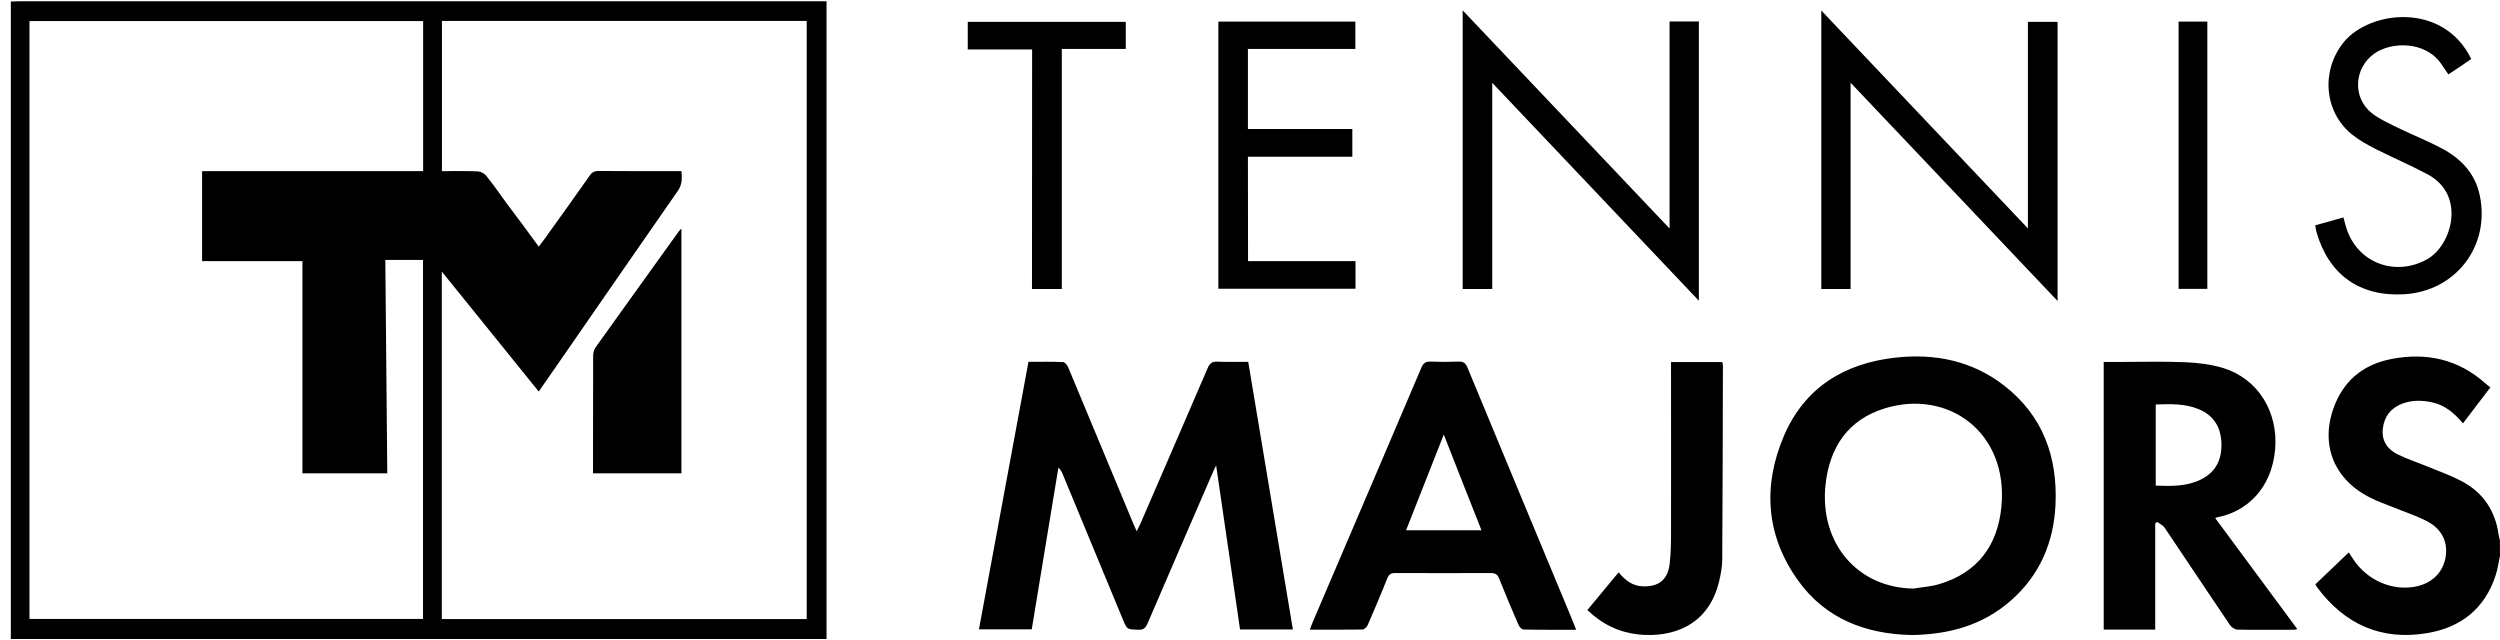 <svg xmlns="http://www.w3.org/2000/svg" fill="none" viewBox="0 0 164 42"><g fill="#000" clip-path="url(#a)"><path d="M.71.1C.9.091 1.08.083 1.27.083H54.221V41.917H.71V.1ZM27.758 11.225V1.381H1.934V40.601H27.75V17.052h-2.473c.043 4.693.086 9.351.129 14h-5.566V17.13h-6.583v-5.905h14.502Zm7.583 4.952c.155-.208.259-.338.362-.476 1-1.394 1.999-2.779 2.982-4.182.155-.225.327-.312.603-.303 1.663.017 3.335.009 4.998.009h.422c.034.485.043.883-.233 1.281-2.654 3.809-5.291 7.636-7.936 11.454-.388.563-.775 1.125-1.198 1.723-2.128-2.632-4.214-5.212-6.359-7.87V40.61h23.938V1.373H28.991v9.853c.81 0 1.586-.017 2.353.017.19.009.431.13.551.286.465.58.896 1.195 1.336 1.801.698.918 1.387 1.861 2.111 2.849ZM164 36.463c-.095.433-.155.883-.293 1.299-.715 2.19-2.301 3.411-4.506 3.775-2.982.493-5.377-.571-7.187-2.996-.043-.052-.069-.121-.129-.208.724-.693 1.439-1.377 2.197-2.095.095.147.172.277.259.398.922 1.446 2.654 2.19 4.239 1.818 1.034-.242 1.715-.97 1.861-1.965.138-.961-.267-1.801-1.24-2.303-.707-.364-1.483-.615-2.224-.918-.517-.208-1.051-.39-1.542-.649-2.43-1.238-3.292-3.636-2.232-6.164.698-1.645 1.973-2.58 3.697-2.909 2.301-.442 4.386.026 6.17 1.628.086.078.18.139.301.234-.62.805-1.198 1.567-1.801 2.364-.56-.667-1.18-1.195-2.016-1.377-.672-.147-1.344-.156-1.991.095-.732.286-1.154.831-1.249 1.619-.095.814.31 1.377.991 1.706.672.329 1.379.554 2.068.84.698.286 1.422.545 2.094.9 1.422.745 2.232 1.948 2.447 3.55.017.113.052.216.078.329.008.338.008.684.008 1.03ZM84.811 41.294h-3.464c-.517-3.55-1.034-7.091-1.568-10.762-.112.234-.181.364-.233.493-1.422 3.29-2.852 6.571-4.265 9.87-.138.32-.284.433-.629.416-.707-.026-.715-.009-.982-.649-1.318-3.178-2.628-6.355-3.946-9.532-.06-.156-.138-.303-.293-.459-.586 3.532-1.163 7.065-1.749 10.614h-3.464c1.086-5.853 2.163-11.688 3.249-17.549.784 0 1.534-.017 2.275.017.121.009.276.208.336.355 1.439 3.437 2.869 6.883 4.3 10.32.052.121.103.234.19.424.095-.199.172-.346.241-.493 1.474-3.411 2.956-6.814 4.42-10.225.138-.312.293-.424.638-.407.655.026 1.318.009 2.016.009.974 5.853 1.947 11.688 2.93 17.558Zm40.559.364c-2.912-.069-5.6-1.022-7.427-3.593-2.103-2.944-2.318-6.199-.914-9.48 1.362-3.169 3.964-4.753 7.316-5.125 2.585-.286 5.015.199 7.118 1.827 2.55 1.974 3.524 4.684 3.377 7.835-.12 2.485-1.042 4.623-2.929 6.277-1.836 1.61-4.024 2.225-6.541 2.26Zm.147-3.047c.577-.095 1.172-.13 1.732-.303 2.482-.753 3.791-2.519 4.041-5.048.483-4.866-3.464-7.749-7.634-6.476-2.422.736-3.645 2.563-3.904 5.03-.396 3.836 2.111 6.745 5.765 6.796Zm19.802-4.623c1.801 2.433 3.576 4.831 5.385 7.281-.095.017-.163.043-.224.043-1.232 0-2.473.017-3.705-.009-.172 0-.388-.156-.491-.303-1.439-2.121-2.852-4.26-4.283-6.381-.112-.165-.327-.26-.491-.381-.043.035-.086.069-.129.104v6.961h-3.378V23.744h.905c1.482 0 2.955-.043 4.437.017.836.035 1.698.139 2.499.381 2.292.71 3.619 2.892 3.404 5.342-.233 2.615-1.913 4.078-3.748 4.441-.052 0-.087.017-.181.061Zm-3.904-7.454v5.324c1.034.035 2.042.061 2.973-.407.991-.493 1.379-1.333 1.336-2.407-.043-1.048-.517-1.801-1.5-2.208-.896-.364-1.844-.338-2.809-.303Zm-38.017 14.779c-1.189 0-2.318.009-3.455-.017-.112 0-.276-.173-.328-.303-.439-1.004-.862-2.009-1.267-3.03-.112-.294-.267-.372-.569-.372-2.085.009-4.162.009-6.247 0-.293 0-.422.087-.534.364-.405 1.03-.845 2.052-1.284 3.065-.052.121-.224.277-.345.277-1.129.017-2.266.009-3.447.009.069-.182.121-.32.181-.468 2.378-5.567 4.765-11.134 7.135-16.71.138-.329.301-.424.638-.407.603.026 1.206.026 1.81 0 .328-.017.465.113.586.407 2.232 5.394 4.48 10.788 6.721 16.181.129.32.258.641.405 1.004Zm-8.686-12.805c-.853 2.173-1.663 4.216-2.473 6.277h4.946c-.819-2.078-1.629-4.112-2.473-6.277Zm14.812-27.099h1.921V19.727c-4.524-4.771-8.996-9.489-13.554-14.294V18.957h-1.939V.68C100.485 5.459 104.974 10.186 109.524 14.991V1.407Zm9.953-.719c4.532 4.779 9.013 9.506 13.554 14.294V1.433h1.947V19.745c-4.541-4.788-9.013-9.506-13.58-14.32V18.957h-1.921V.689ZM81.872 17.13h7.049v1.81h-8.996V1.416h8.987v1.792h-7.049v5.255h6.85v1.818h-6.85c.009 2.312.009 4.563.009 6.848ZM104.13 40.021c.698-.84 1.361-1.645 2.051-2.476.431.519.904.892 1.577.918 1.059.043 1.663-.442 1.775-1.506.069-.597.086-1.212.086-1.81.008-3.619 0-7.238 0-10.866v-.528h3.36c.018.069.044.139.044.208-.009 4.242-.018 8.485-.044 12.727 0 .485-.094.978-.206 1.454-.707 2.952-3.128 3.697-5.274 3.48-1.284-.139-2.395-.667-3.369-1.602Zm47.746-25.238c.638-.182 1.232-.346 1.853-.519.069.242.12.468.189.684.715 2.294 3.197 3.229 5.3 2.061 1.628-.909 2.567-4.199.06-5.558-1.112-.597-2.275-1.091-3.404-1.662-.551-.277-1.103-.58-1.577-.961-1.835-1.48-2.051-4.164-.577-6.026 1.698-2.13 6.557-2.701 8.393 1.065-.233.165-.483.329-.724.502-.25.165-.5.329-.775.511-.164-.242-.311-.468-.466-.684-1.06-1.541-3.317-1.455-4.403-.675-1.344.97-1.43 2.918-.129 3.922.474.364 1.034.615 1.568.883.991.485 2.025.892 2.999 1.411 1.258.667 2.188 1.636 2.49 3.082.698 3.333-1.586 6.294-4.972 6.485-2.913.165-4.946-1.29-5.747-4.104-.018-.113-.044-.242-.078-.415ZM67.707 3.243h-4.222V1.433h10.366v1.775h-4.196V18.957H67.698c.009-5.229.009-10.459.009-15.714Zm75.208-1.827h1.887V18.948h-1.887V1.416Z"/><path d="M44.7 31.052h-5.799v-.398c0-2.433 0-4.874.009-7.307 0-.191.052-.407.155-.554 1.81-2.537 3.636-5.065 5.455-7.602.043-.061.095-.104.181-.199v16.06Z"/></g><defs><clipPath id="a"><path fill="#fff" d="M.71.083h163.29v41.835h-163.29z"/></clipPath></defs></svg>
